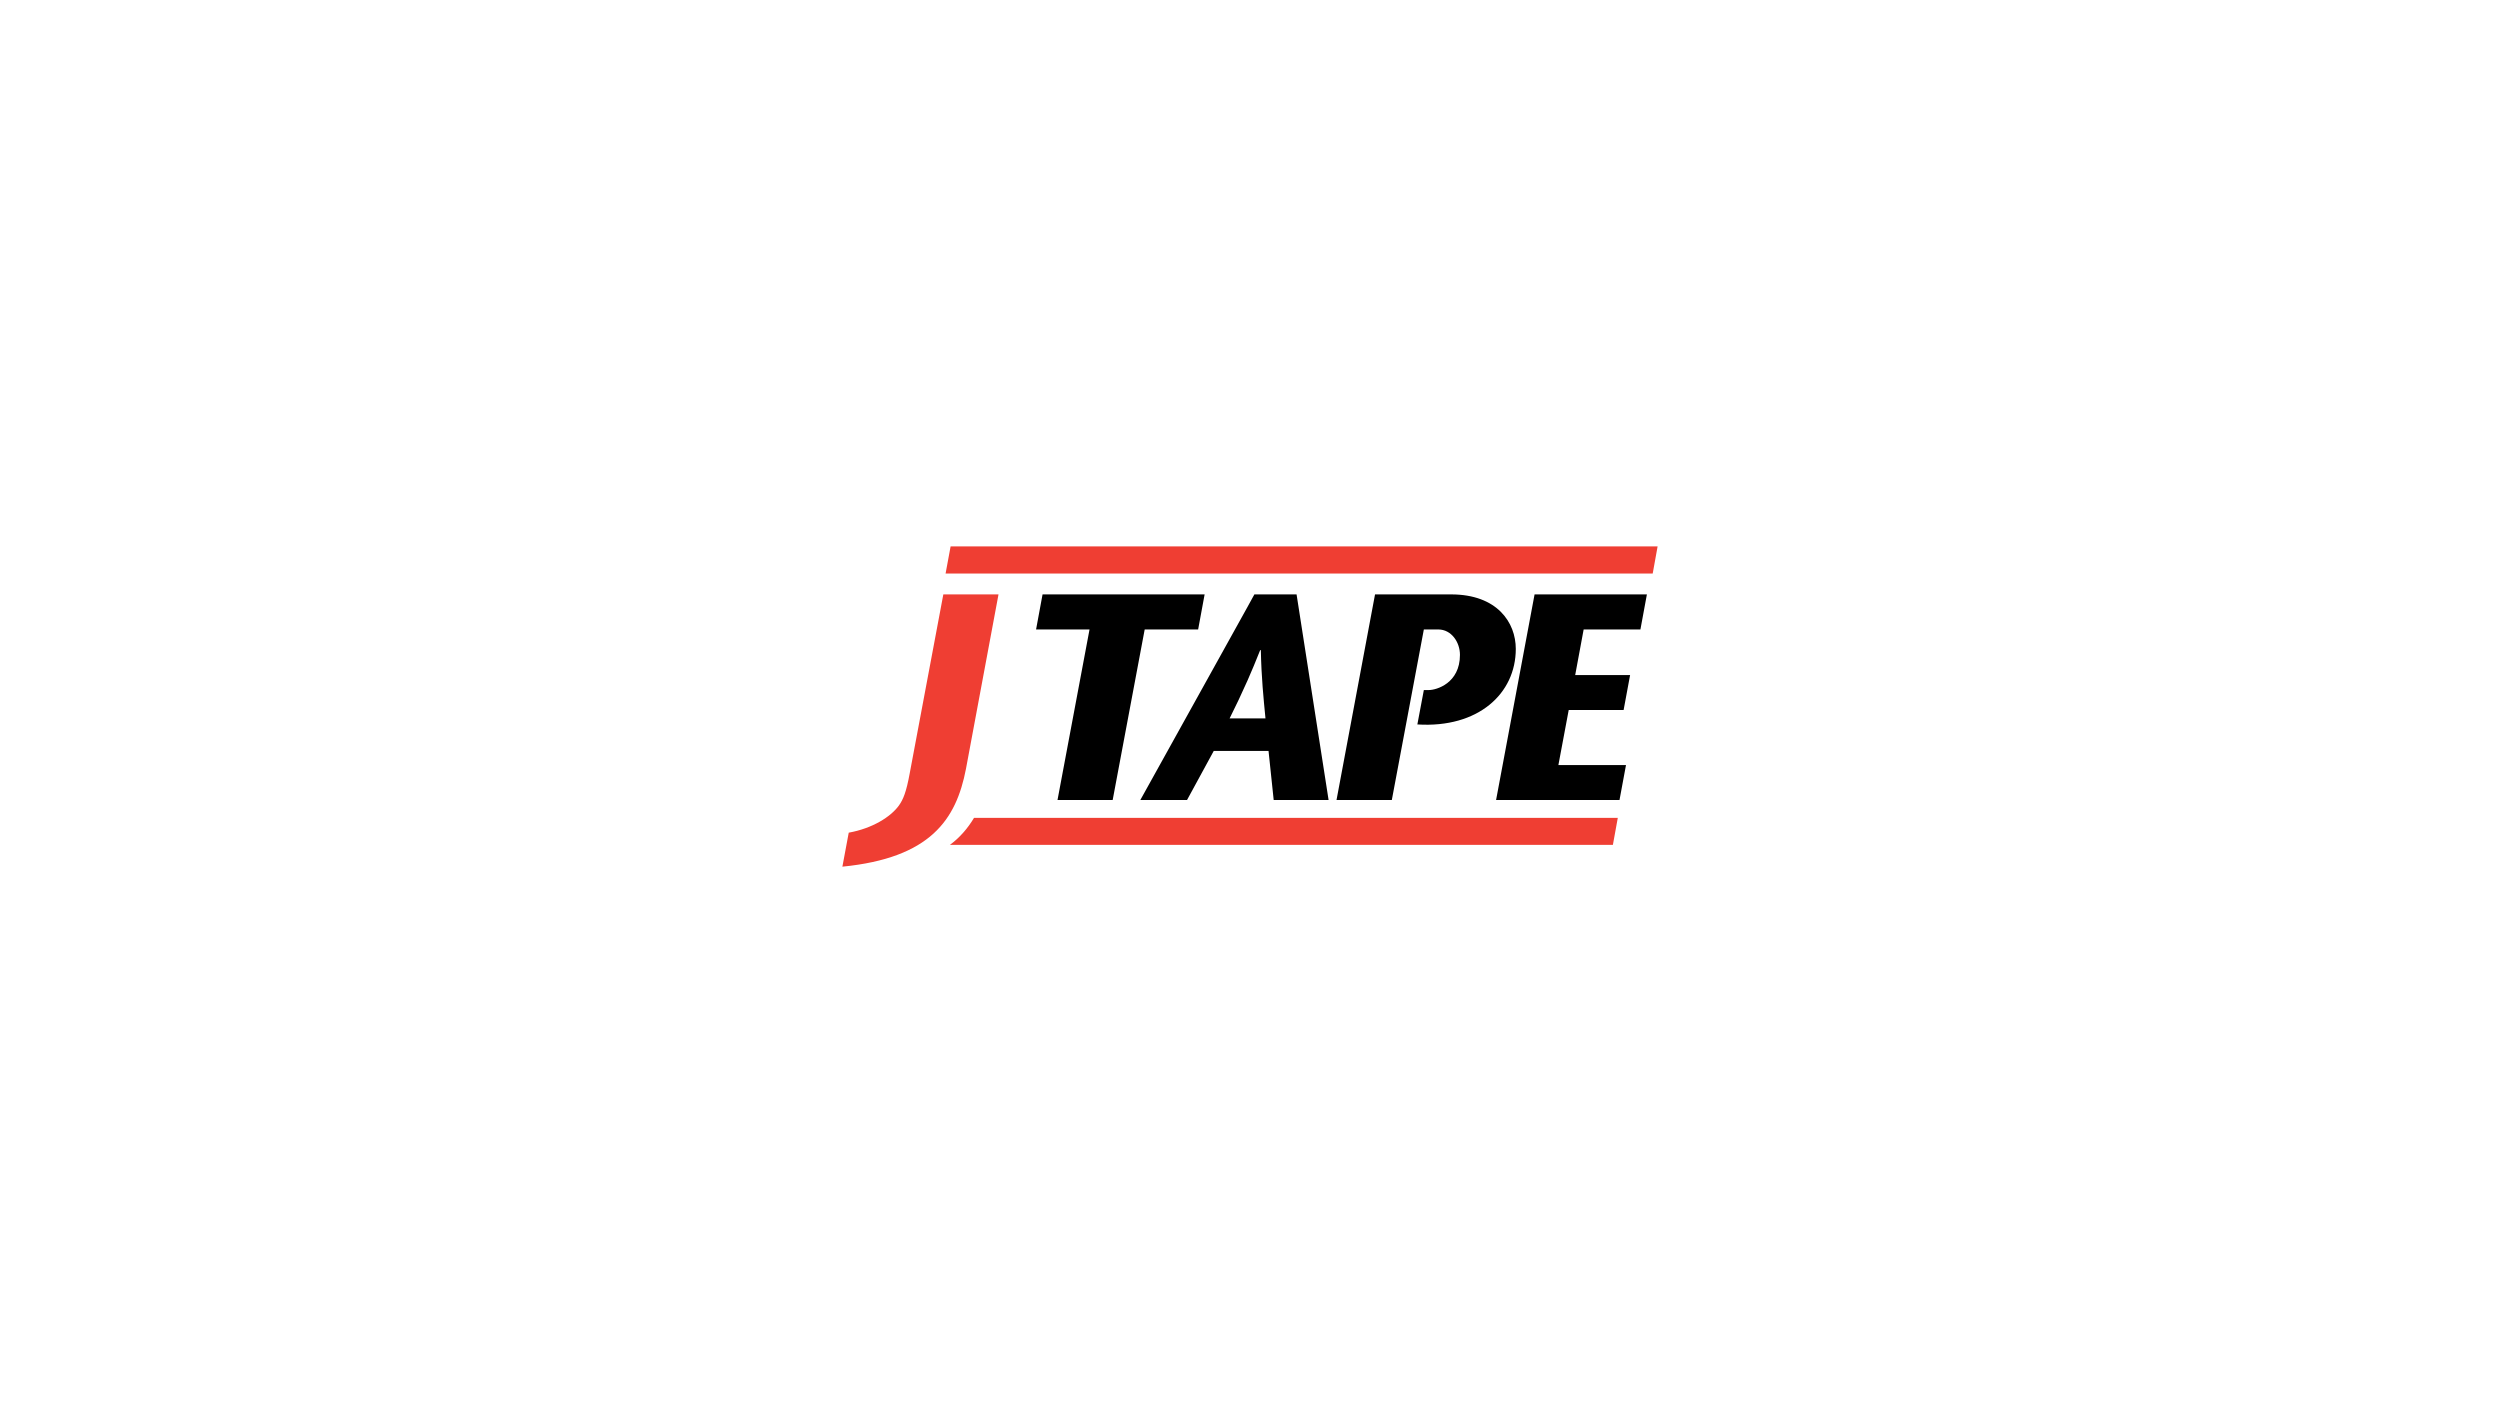 <?xml version="1.0" encoding="utf-8"?>
<!-- Generator: Adobe Illustrator 16.0.4, SVG Export Plug-In . SVG Version: 6.00 Build 0)  -->
<!DOCTYPE svg PUBLIC "-//W3C//DTD SVG 1.1//EN" "http://www.w3.org/Graphics/SVG/1.1/DTD/svg11.dtd">
<svg version="1.1" id="Layer_1" xmlns="http://www.w3.org/2000/svg" xmlns:xlink="http://www.w3.org/1999/xlink" x="0px" y="0px"
	 width="920px" height="520px" viewBox="0 0 920 520" enable-background="new 0 0 920 520" xml:space="preserve">
<rect fill="#FFFFFF" width="920" height="520"/>
<g>
	<path fill="#EF3E33" d="M367.451,218.738l-11.978,64.219c-3.603,18.693-13.096,32.763-45.474,35.976l2.338-12.512
		c8.667-1.556,15.433-5.793,18.454-9.98c1.603-2.241,2.725-4.965,3.99-11.88l12.364-65.823H367.451"/>
	<polyline points="389.164,294.395 400.946,231.641 381.275,231.641 383.662,218.738 443.302,218.738 440.916,231.641 
		421.246,231.641 409.466,294.395 389.164,294.395 	"/>
	<path d="M477.139,218.738h-15.53l-2.483,4.528l-39.484,71.131h17.187l9.836-18.064h12.462h7.692l1.899,18.064h20.202
		L477.139,218.738z M459.125,264.359h-6.622c2.241-4.481,4.381-8.958,6.622-14.023c1.511-3.406,3.018-7.059,4.624-11.099h0.243
		c0.197,10.076,0.973,17.623,1.704,25.122H459.125z"/>
	<path d="M512.191,294.395h-20.35l14.171-75.657h27.989c16.995,0,23.81,10.369,23.81,20.058c0,16.455-13.829,29.212-36.222,27.798
		l2.386-12.657h1.849c2.775,0,11.44-2.483,11.44-12.951c0-4.625-3.116-9.346-7.984-9.346h-5.305L512.191,294.395"/>
	<polyline points="603.675,231.641 582.784,231.641 579.669,248.436 599.875,248.436 597.49,261.291 577.285,261.291 
		573.488,281.542 598.366,281.542 595.979,294.395 550.559,294.395 564.724,218.738 606.057,218.738 603.675,231.641 	"/>
	<path fill="#EF3E33" d="M358.443,300.969c-2.384,3.99-5.356,7.349-8.859,9.931h243.963l1.802-9.931H358.443"/>
	<polyline fill="#EF3E33" points="347.979,211.048 349.826,201.067 610,201.067 608.199,211.048 347.979,211.048 	"/>
</g>
</svg>
